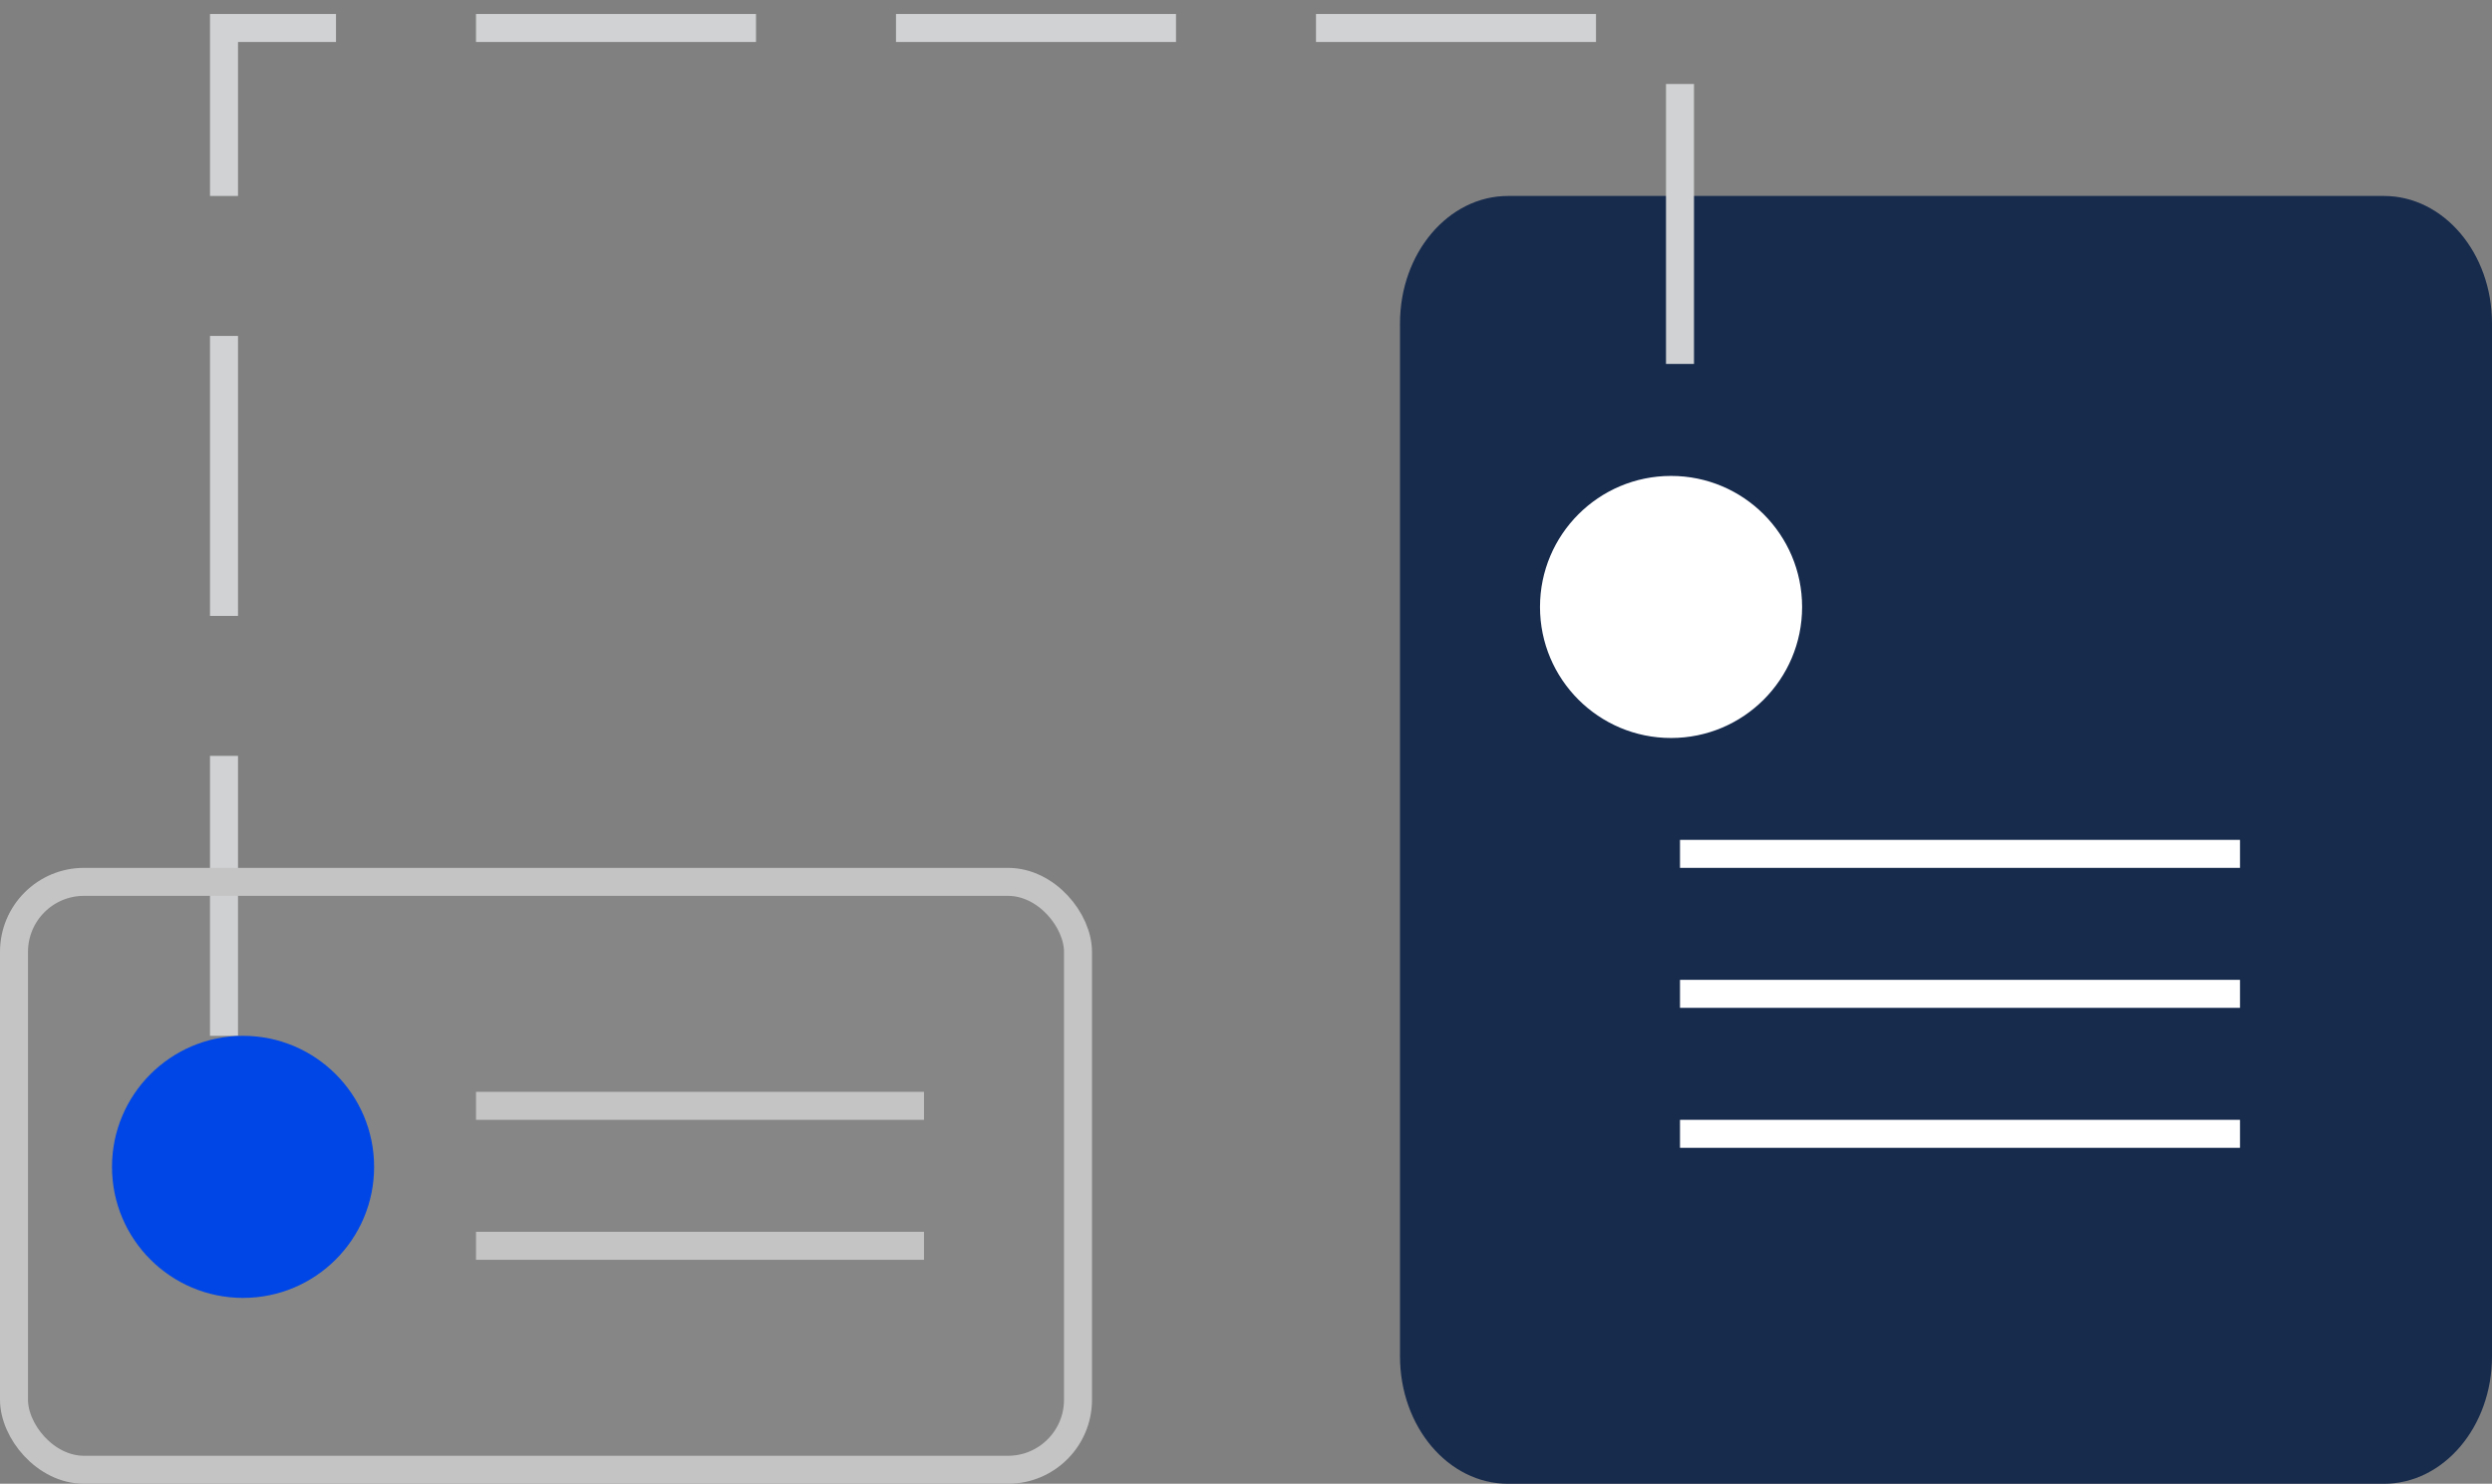 <svg width="89" height="53" viewBox="0 0 89 53" fill="none" xmlns="http://www.w3.org/2000/svg">
<rect x="0" y="0" width="89" height="53" fill="#808080" stroke="none"/>
<path fill-rule="evenodd" clip-rule="evenodd" d="M85.141 53H53.857C51.727 53 50 50.963 50 48.449V11.55C50 9.037 51.727 7 53.857 7H85.141C87.272 7 89 9.037 89 11.55V48.449C89 50.963 87.272 53 85.141 53Z" fill="#172B4D"/>
<path fill-rule="evenodd" clip-rule="evenodd" d="M64.361 21.681C64.361 24.265 62.266 26.361 59.681 26.361C57.096 26.361 55 24.265 55 21.681C55 19.096 57.096 17 59.681 17C62.266 17 64.361 19.096 64.361 21.681Z" fill="white"/>
<path d="M8 37L8 1L60 1L60 13.5" stroke="#D0D2D3" stroke-dasharray="10 5"/>
<rect x="0.5" y="31.5" width="38" height="21" rx="2.5" fill="#C4C4C4" fill-opacity="0.1" stroke="#C4C4C4"/>
<line x1="17" y1="44.5" x2="33" y2="44.5" stroke="#C4C4C4"/>
<line x1="17" y1="39.5" x2="33" y2="39.5" stroke="#C4C4C4"/>
<path fill-rule="evenodd" clip-rule="evenodd" d="M13.361 41.681C13.361 44.266 11.266 46.361 8.681 46.361C6.096 46.361 4 44.266 4 41.681C4 39.096 6.096 37 8.681 37C11.266 37 13.361 39.096 13.361 41.681Z" fill="#0046E6"/>
<line x1="60" y1="40.5" x2="80" y2="40.5" stroke="white"/>
<line x1="60" y1="35.5" x2="80" y2="35.5" stroke="white"/>
<line x1="60" y1="30.5" x2="80" y2="30.5" stroke="white"/>
</svg>
